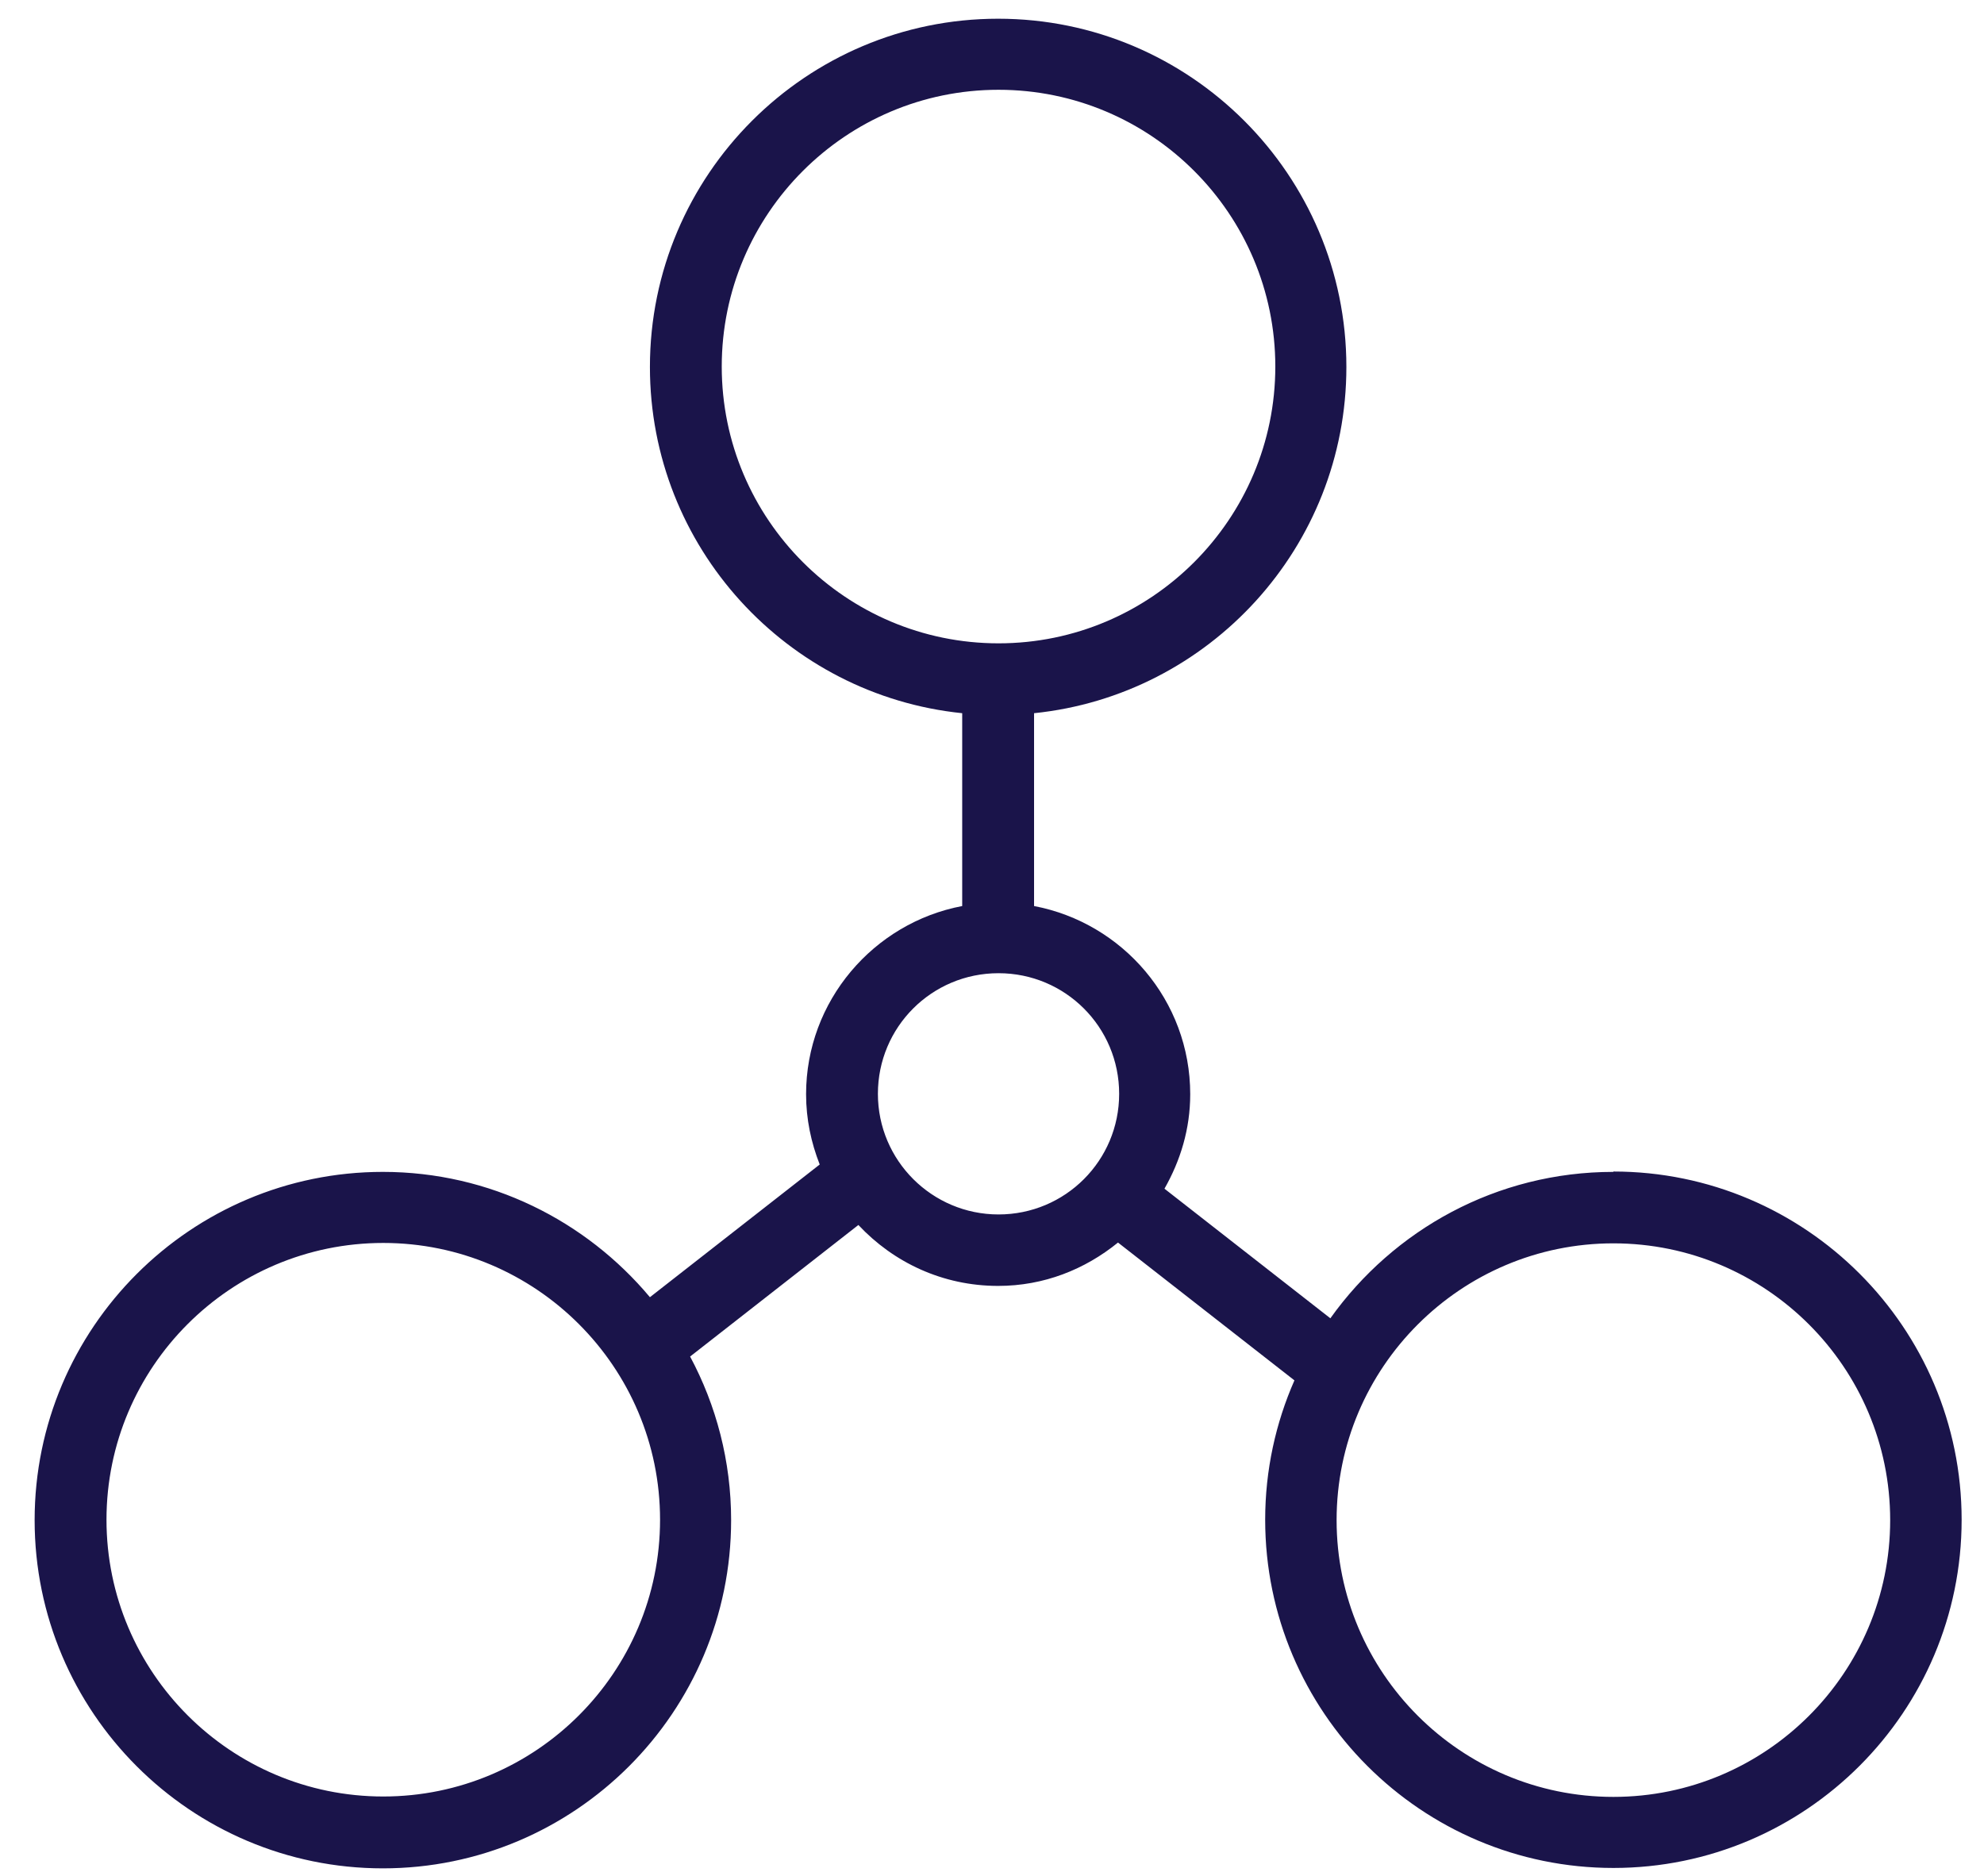 <svg width="55" height="52" viewBox="0 0 55 52" fill="none" xmlns="http://www.w3.org/2000/svg">
<path d="M44.726 32.488C41.49 32.488 38.633 34.09 36.88 36.547L32.281 32.954C32.724 32.175 32.995 31.298 32.995 30.335C32.995 27.737 31.122 25.584 28.666 25.118V19.772C33.525 19.274 37.324 15.162 37.324 10.173C37.324 4.848 32.995 0.519 27.67 0.519C22.346 0.519 18.017 4.848 18.017 10.173C18.017 15.162 21.815 19.274 26.674 19.772V25.118C24.218 25.584 22.346 27.748 22.346 30.335C22.346 31.027 22.486 31.677 22.724 32.283L18.017 35.962C16.242 33.841 13.579 32.488 10.614 32.488C5.289 32.488 0.96 36.817 0.96 42.142C0.96 47.467 5.289 51.796 10.614 51.796C15.939 51.796 20.268 47.467 20.268 42.142C20.268 40.508 19.856 38.96 19.131 37.607L23.796 33.96C24.77 34.999 26.133 35.649 27.67 35.649C28.936 35.649 30.073 35.194 30.993 34.447L35.884 38.268C35.365 39.447 35.073 40.757 35.073 42.131C35.073 47.456 39.402 51.785 44.726 51.785C50.051 51.785 54.38 47.456 54.38 42.131C54.38 36.807 50.051 32.478 44.726 32.478V32.488ZM10.625 49.804C6.393 49.804 2.952 46.363 2.952 42.131C2.952 37.9 6.393 34.458 10.625 34.458C14.856 34.458 18.298 37.9 18.298 42.131C18.298 46.363 14.856 49.804 10.625 49.804ZM20.008 10.162C20.008 5.93 23.449 2.489 27.681 2.489C31.913 2.489 35.354 5.93 35.354 10.162C35.354 14.393 31.913 17.835 27.681 17.835C23.449 17.835 20.008 14.393 20.008 10.162ZM27.681 33.668C25.841 33.668 24.337 32.175 24.337 30.324C24.337 28.473 25.83 26.98 27.681 26.98C29.532 26.98 31.025 28.473 31.025 30.324C31.025 32.175 29.532 33.668 27.681 33.668ZM52.399 42.142C52.399 46.374 48.958 49.815 44.726 49.815C40.495 49.815 37.053 46.374 37.053 42.142C37.053 37.91 40.495 34.469 44.726 34.469C48.958 34.469 52.399 37.91 52.399 42.142Z" fill="#1A144A"/>
</svg>

